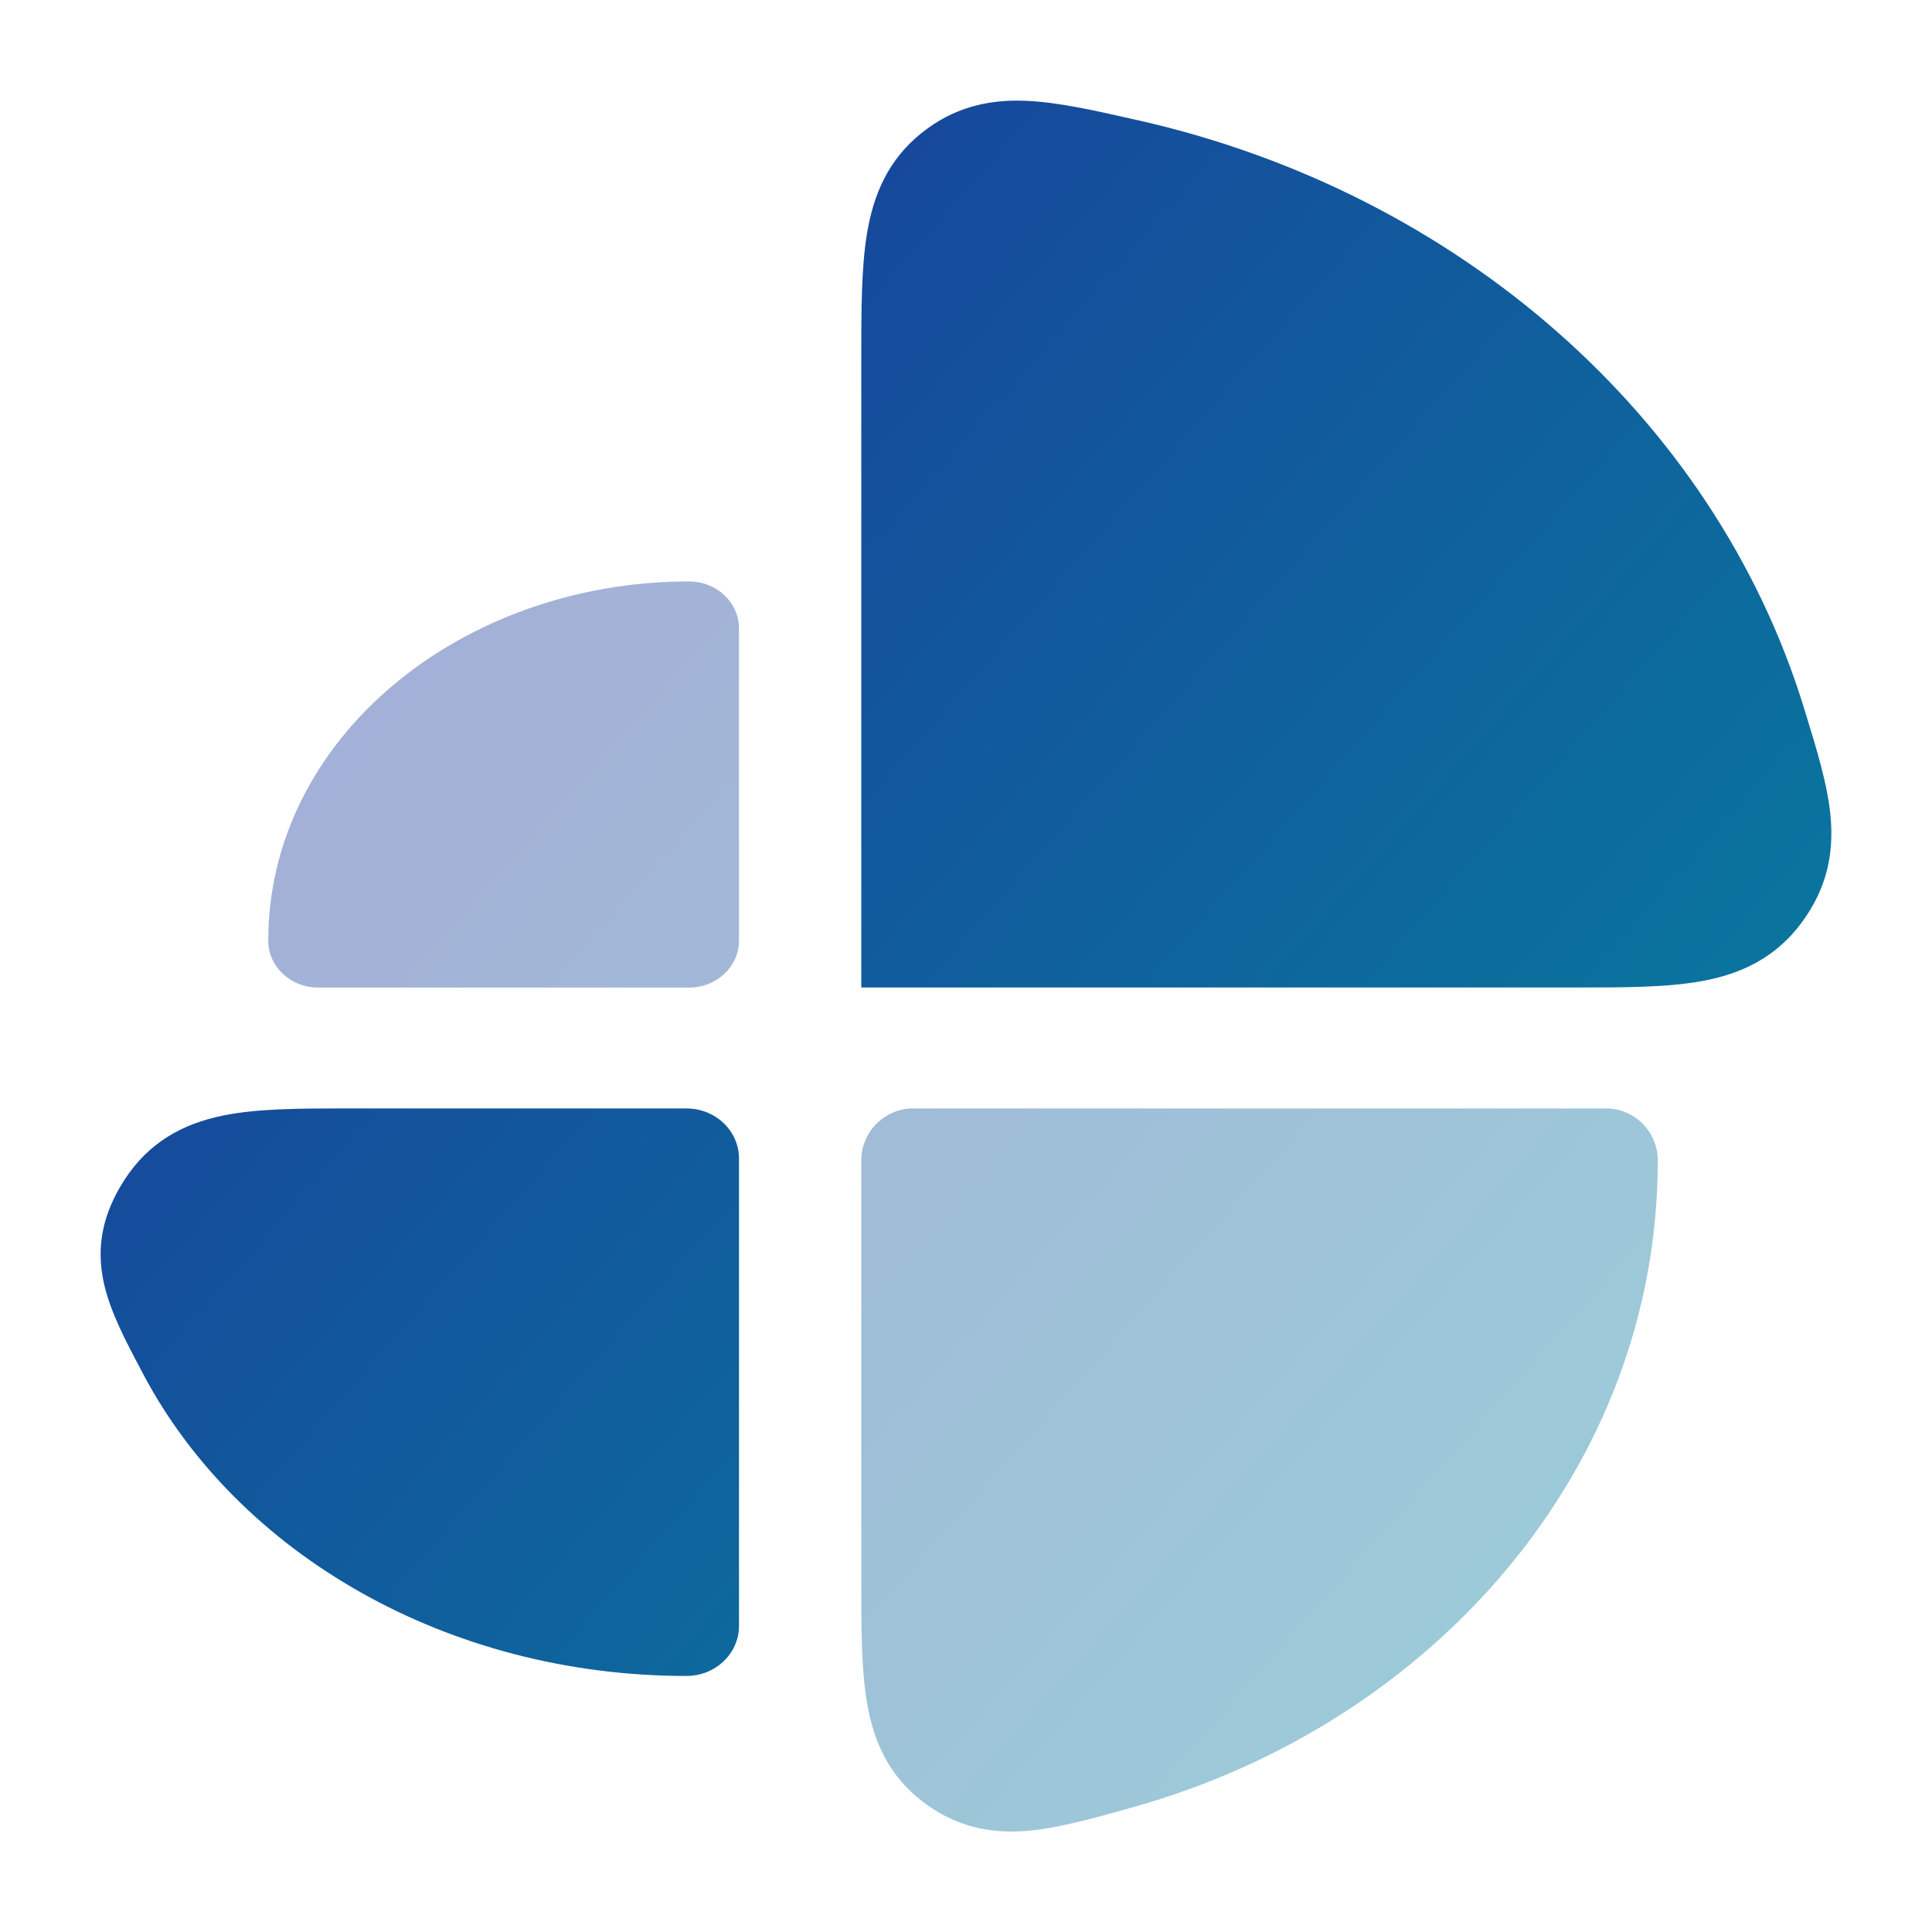 <svg xmlns="http://www.w3.org/2000/svg" width="40" height="40" viewBox="0 0 40 40" fill="none"><g opacity="0.4"><path d="M14.264 12.038C9.559 12.038 5.554 15.275 5.554 19.477C5.554 20.013 6.018 20.447 6.59 20.447H14.264C14.836 20.447 15.3 20.013 15.3 19.477V13.008C15.3 12.472 14.836 12.038 14.264 12.038Z" fill="url(#paint0_linear_3309_66551)"></path><path d="M18.908 22.949C18.314 22.949 17.832 23.432 17.832 24.027L17.832 32.735C17.832 33.711 17.832 34.58 17.955 35.279C18.093 36.067 18.406 36.771 19.108 37.305C19.77 37.809 20.463 37.963 21.216 37.91C21.857 37.864 22.586 37.66 23.362 37.443L23.447 37.419C29.677 35.678 34.323 30.396 34.323 24.027C34.323 23.432 33.842 22.949 33.248 22.949H18.908Z" fill="url(#paint1_linear_3309_66551)"></path></g><path d="M23.566 2.491L23.48 2.472C22.645 2.283 21.876 2.109 21.213 2.086C20.446 2.059 19.737 2.227 19.077 2.756C18.384 3.312 18.084 4.034 17.951 4.829C17.832 5.543 17.832 6.429 17.832 7.432L17.832 20.445L32.617 20.445C33.615 20.445 34.507 20.445 35.227 20.314C36.042 20.167 36.764 19.832 37.307 19.094C37.816 18.401 37.971 17.685 37.9 16.906C37.84 16.248 37.612 15.51 37.372 14.732L37.345 14.643C35.488 8.622 30.179 3.984 23.566 2.491Z" fill="url(#paint2_linear_3309_66551)"></path><path d="M7.183 22.949C6.222 22.949 5.336 22.949 4.618 23.096C3.775 23.268 3.076 23.656 2.576 24.429C2.125 25.128 1.988 25.809 2.147 26.549C2.276 27.148 2.602 27.765 2.921 28.365L2.965 28.45C4.937 32.174 9.264 34.699 14.213 34.699C14.813 34.699 15.3 34.235 15.3 33.662L15.3 23.986C15.3 23.711 15.186 23.447 14.982 23.253C14.778 23.058 14.501 22.949 14.213 22.949L7.183 22.949Z" fill="url(#paint3_linear_3309_66551)"></path><defs><linearGradient id="paint0_linear_3309_66551" x1="5.554" y1="12.921" x2="39.478" y2="43.028" gradientUnits="userSpaceOnUse"><stop stop-color="#1C339B"></stop><stop offset="1" stop-color="#00979F"></stop></linearGradient><linearGradient id="paint1_linear_3309_66551" x1="5.554" y1="12.921" x2="39.478" y2="43.028" gradientUnits="userSpaceOnUse"><stop stop-color="#1C339B"></stop><stop offset="1" stop-color="#00979F"></stop></linearGradient><linearGradient id="paint2_linear_3309_66551" x1="2.083" y1="3.196" x2="44.772" y2="40.641" gradientUnits="userSpaceOnUse"><stop stop-color="#1C339B"></stop><stop offset="1" stop-color="#00979F"></stop></linearGradient><linearGradient id="paint3_linear_3309_66551" x1="2.083" y1="3.196" x2="44.772" y2="40.641" gradientUnits="userSpaceOnUse"><stop stop-color="#1C339B"></stop><stop offset="1" stop-color="#00979F"></stop></linearGradient></defs></svg>